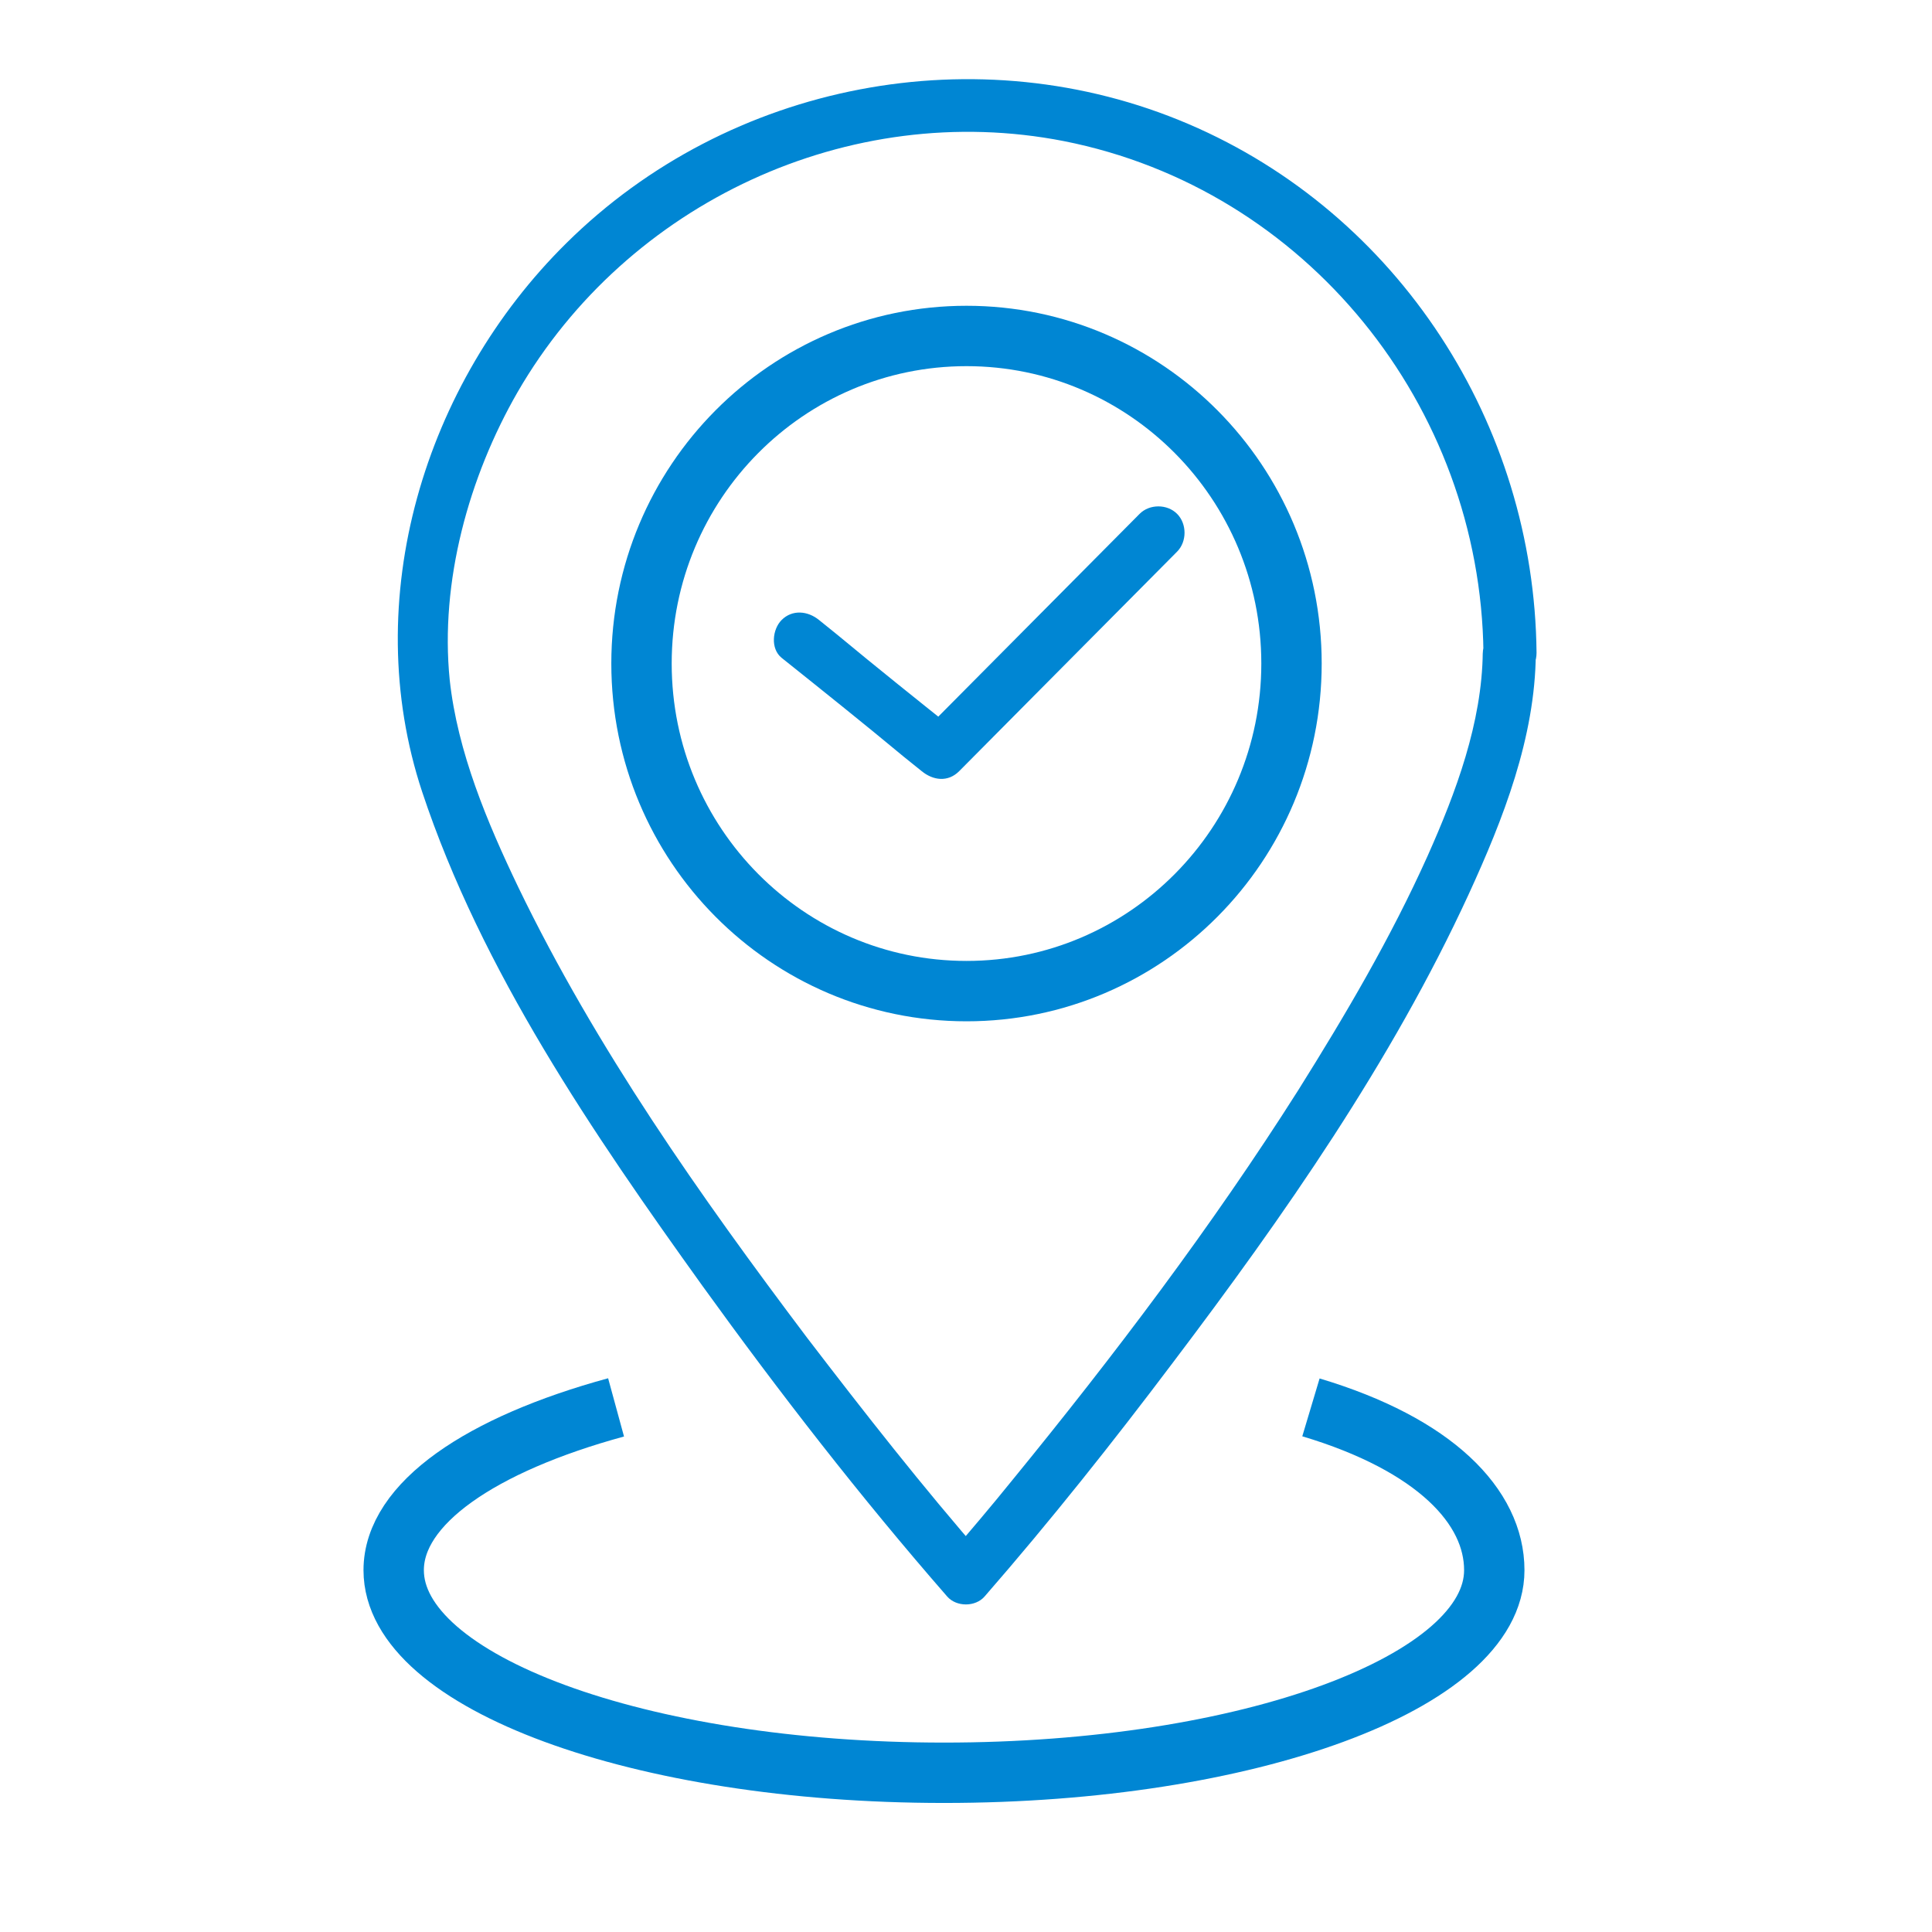 <svg width="48" height="48" viewBox="0 0 48 48" fill="none" xmlns="http://www.w3.org/2000/svg">
<g clip-path="url(#clip0_6526_903)">
<path d="M36.839 16.202C36.821 17.955 36.171 19.69 35.468 21.266C34.553 23.302 33.428 25.214 32.251 27.091C30.106 30.473 27.68 33.678 25.149 36.776C24.621 37.431 24.076 38.069 23.531 38.706H24.463C22.916 36.936 21.475 35.094 20.051 33.235C17.396 29.712 14.812 26.046 12.878 22.045C12.105 20.433 11.367 18.681 11.173 16.892C10.927 14.449 11.648 11.846 12.861 9.739C15.586 5.029 21.105 2.462 26.432 3.506C32.444 4.693 36.786 10.075 36.856 16.219C36.856 17.069 38.175 17.069 38.175 16.219C38.122 10.536 34.747 5.312 29.526 3.081C24.305 0.85 18.117 2.037 14.074 6.038C10.54 9.526 8.906 14.892 10.488 19.672C11.964 24.116 14.742 28.171 17.449 31.943C19.365 34.599 21.369 37.184 23.531 39.663C23.76 39.928 24.235 39.928 24.463 39.663C26.098 37.786 27.645 35.838 29.139 33.855C31.899 30.207 34.571 26.383 36.487 22.222C37.349 20.345 38.14 18.326 38.157 16.237C38.157 15.387 36.856 15.387 36.839 16.237V16.202Z" fill="#0086D3"/>
<path d="M24.013 8.347C28.467 8.347 32.087 11.986 32.087 16.485C32.087 20.985 28.467 24.624 24.013 24.624C19.558 24.624 15.938 20.985 15.938 16.485C15.938 11.985 19.558 8.347 24.013 8.347Z" stroke="#0086D3" stroke-width="1.5"/>
<path d="M28.313 12.767C27.698 13.386 27.083 14.006 26.485 14.608L23.567 17.547C23.338 17.778 23.11 18.008 22.899 18.22H23.831C22.811 17.406 21.791 16.591 20.789 15.759L20.35 15.405C20.069 15.175 19.682 15.139 19.418 15.405C19.19 15.635 19.137 16.113 19.418 16.343C20.438 17.158 21.457 17.972 22.459 18.805L22.899 19.159C23.18 19.389 23.549 19.442 23.831 19.159C24.446 18.539 25.061 17.919 25.659 17.317L28.577 14.378C28.805 14.148 29.034 13.918 29.245 13.705C29.491 13.457 29.491 13.015 29.245 12.767C28.999 12.519 28.559 12.519 28.313 12.767Z" fill="#0086D3"/>
<path d="M32.57 34.966C35.654 35.889 37.125 37.434 37.125 39.011C37.125 41.791 31.004 44.044 23.453 44.044C15.902 44.044 9.781 41.791 9.781 39.011C9.781 37.353 11.947 35.883 15.306 34.966" stroke="#0086D3" stroke-width="1.5"/>
</g>
<defs>
<clipPath id="clip0_6526_903">
<rect width="35" height="44" fill="white" transform="translate(6.5 1.966)"/>
</clipPath>
</defs>
</svg>
